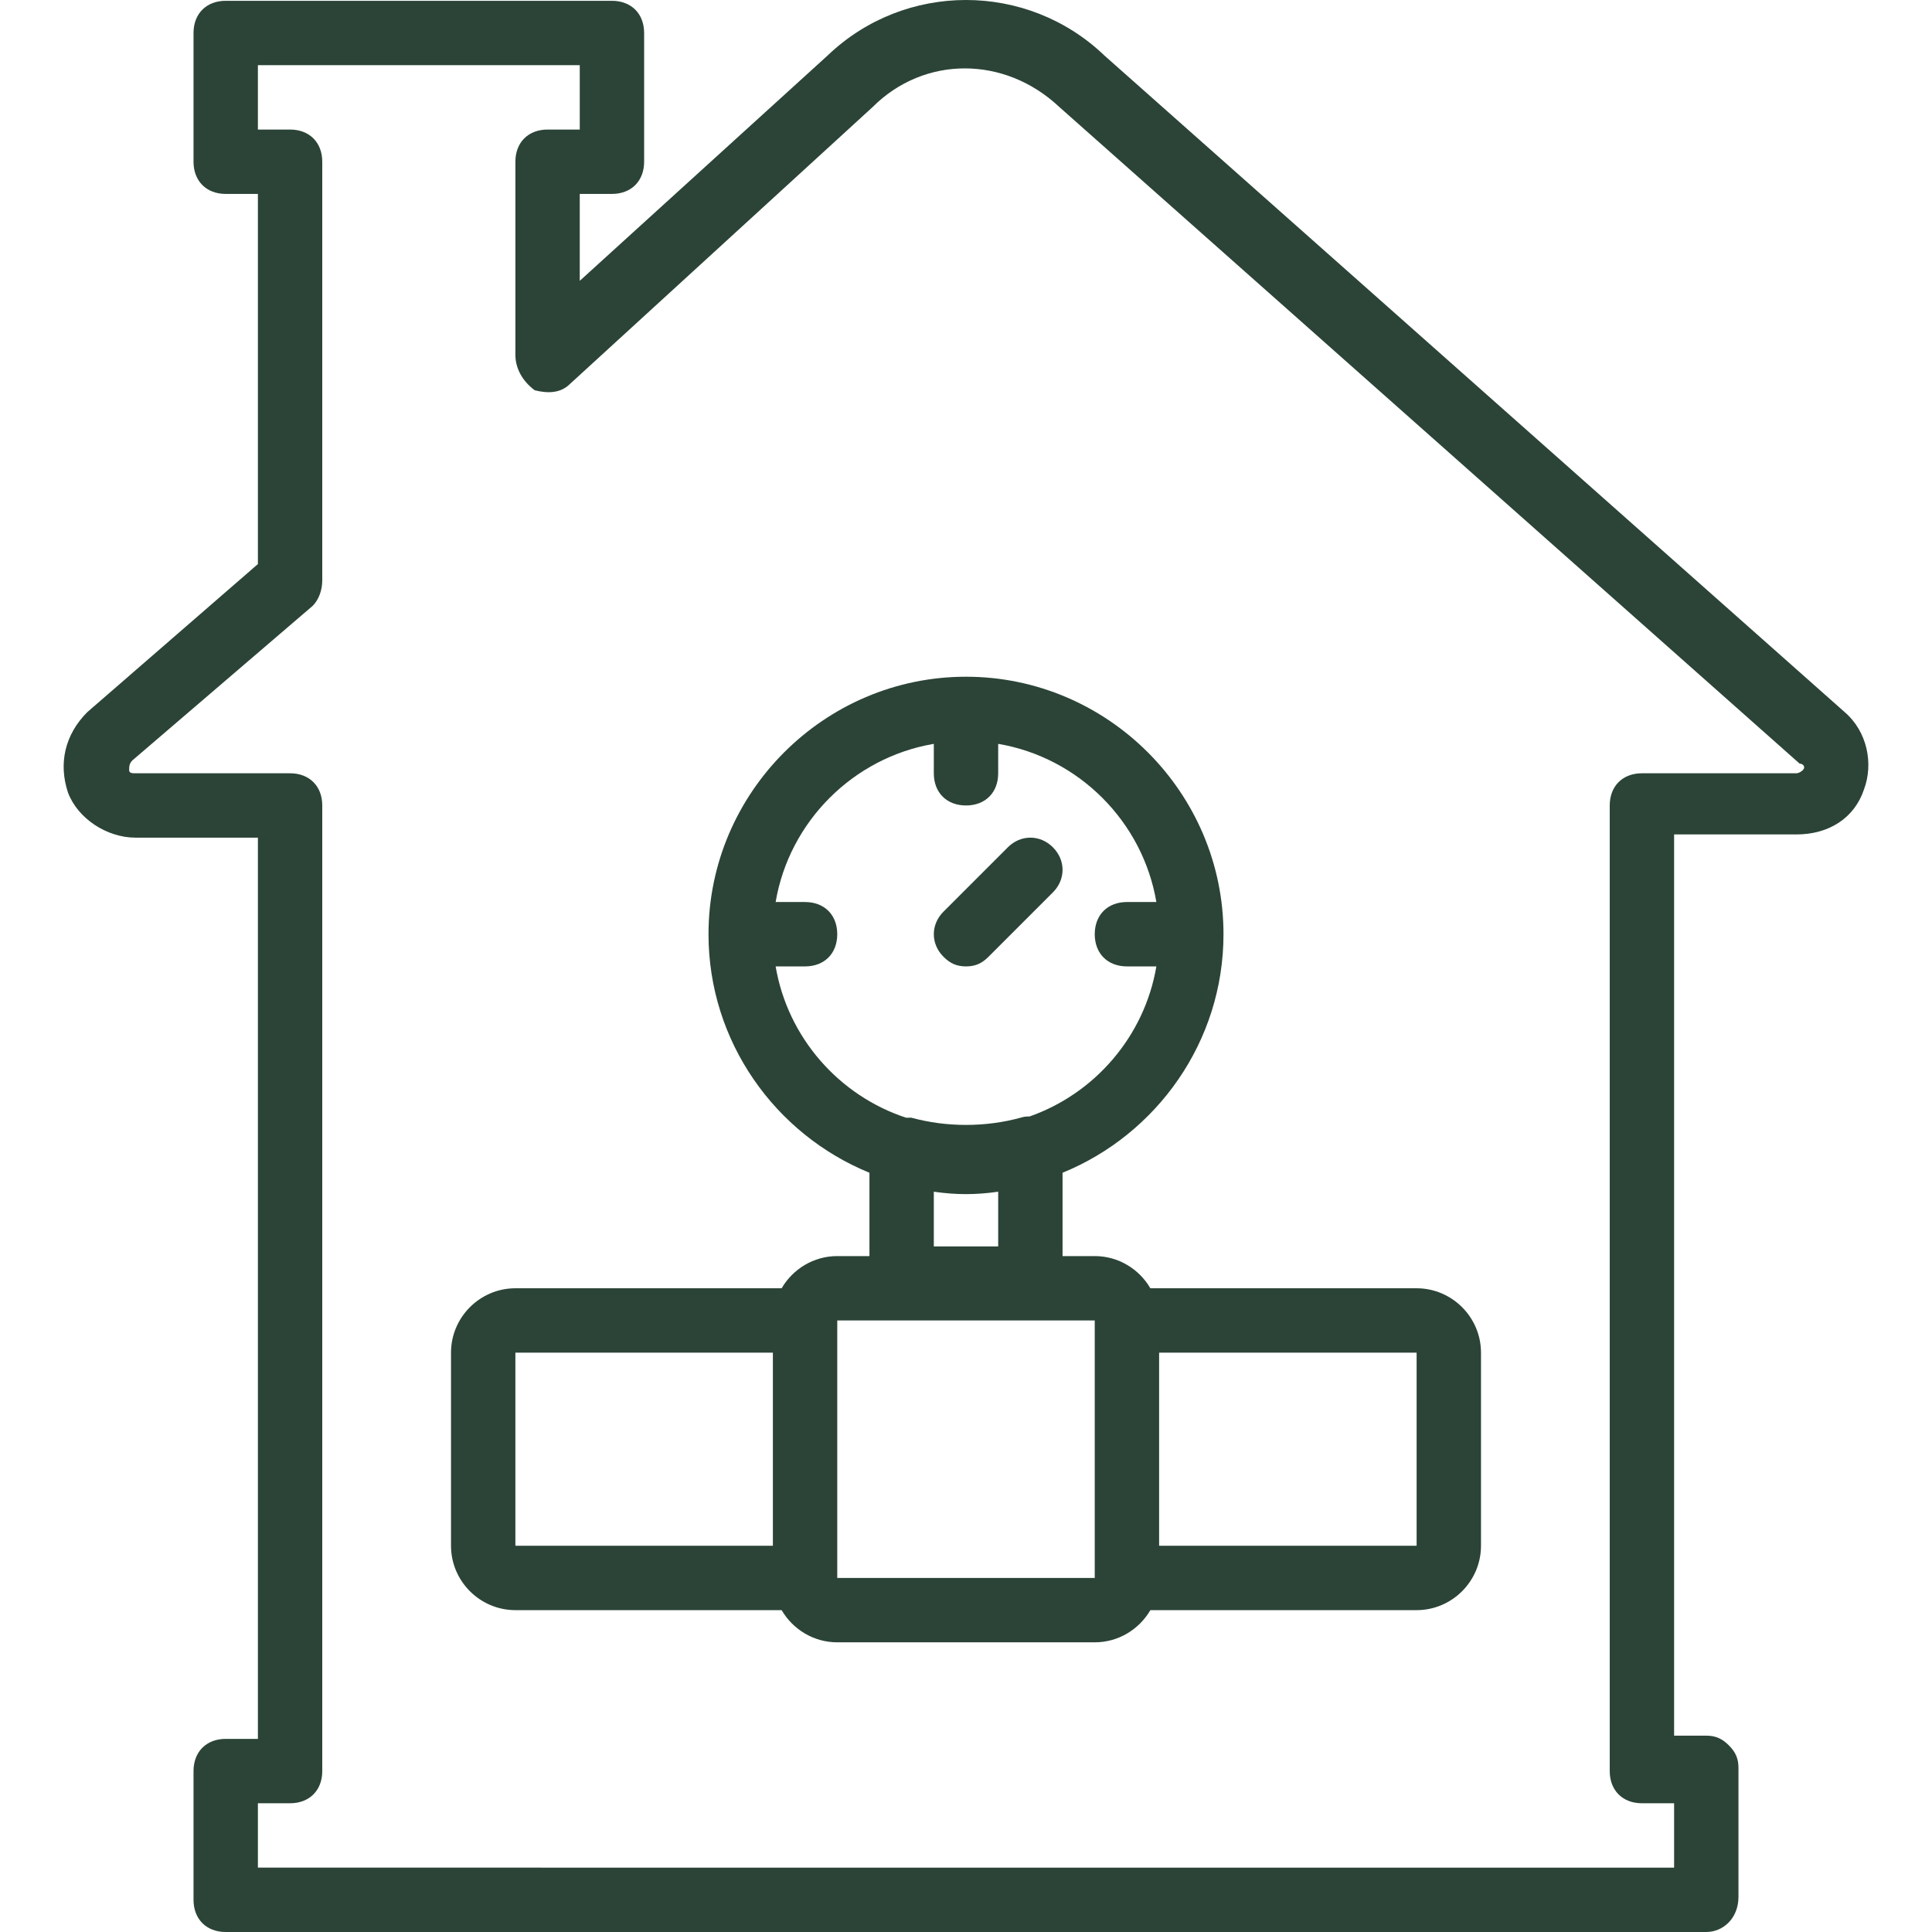 <!DOCTYPE svg PUBLIC "-//W3C//DTD SVG 1.1//EN" "http://www.w3.org/Graphics/SVG/1.1/DTD/svg11.dtd">
<!-- Uploaded to: SVG Repo, www.svgrepo.com, Transformed by: SVG Repo Mixer Tools -->
<svg fill="#2b4437" height="800px" width="800px" version="1.1" id="Layer_1" xmlns="http://www.w3.org/2000/svg" xmlns:xlink="http://www.w3.org/1999/xlink" viewBox="0 0 512.213 512.213" xml:space="preserve">
<g id="SVGRepo_bgCarrier" stroke-width="0"/>
<g id="SVGRepo_tracerCarrier" stroke-linecap="round" stroke-linejoin="round" stroke="#CCCCCC" stroke-width="3.073"/>
<g id="SVGRepo_iconCarrier"> <g transform="translate(0 1)"> <g> <g> <path d="M489.067,187.8L292.8,13.72c-20.48-19.627-52.907-19.627-73.387,0l-65.707,59.733v-23.04h8.533 c5.12,0,8.533-3.413,8.533-8.533V7.747c0-5.12-3.413-8.533-8.533-8.533H59.84c-5.12,0-8.533,3.413-8.533,8.533V41.88 c0,5.12,3.413,8.533,8.533,8.533h8.533v98.133L23.147,187.8c-5.973,5.973-7.68,13.653-5.12,21.333 c2.56,6.827,10.24,11.947,17.92,11.947h32.427v238.933H59.84c-5.12,0-8.533,3.413-8.533,8.533v34.133 c0,5.12,3.413,8.533,8.533,8.533h392.533c4.267,0,8.533-3.413,8.533-9.387v-34.133c0-2.56-0.853-4.267-2.56-5.973 c-1.707-1.707-3.413-2.56-5.973-2.56h-8.533V220.227h32.427c8.533,0,15.36-4.267,17.92-11.947 C496.747,201.453,495.04,192.92,489.067,187.8z M477.973,203.16c-0.853,0.853-1.707,0.853-1.707,0.853h-40.96 c-5.12,0-8.533,3.413-8.533,8.533v256c0,5.12,3.413,8.533,8.533,8.533h8.533v17.067H68.373V477.08h8.533 c5.12,0,8.533-3.413,8.533-8.533v-256c0-5.12-3.413-8.533-8.533-8.533h-40.96c-0.853,0-1.707,0-1.707-0.853s0-1.707,0.853-2.56 l47.787-40.96c1.707-1.707,2.56-4.267,2.56-6.827V41.88c0-5.12-3.413-8.533-8.533-8.533h-8.533V16.28h85.333v17.067h-8.533 c-5.12,0-8.533,3.413-8.533,8.533v51.2c0,3.413,1.707,6.827,5.12,9.387c3.413,0.853,6.827,0.853,9.387-1.707l80.213-73.387 c13.653-13.653,34.987-13.653,49.493,0l196.267,174.08C477.973,201.453,478.827,202.307,477.973,203.16z"/> <path d="M375.573,340.547h-70.588c-2.963-5.087-8.466-8.533-14.746-8.533h-8.533v-22.094 c24.955-10.182,42.667-34.736,42.667-63.239c0-37.547-30.72-68.267-68.267-68.267s-68.267,30.72-68.267,68.267 c0,28.504,17.712,53.058,42.667,63.239v22.094h-8.533c-6.28,0-11.782,3.447-14.746,8.533H136.64 c-9.387,0-17.067,7.68-17.067,17.067v51.2c0,9.387,7.68,17.067,17.067,17.067h70.588c2.963,5.086,8.466,8.533,14.746,8.533 h68.267c6.28,0,11.782-3.447,14.746-8.533h70.588c9.387,0,17.067-7.68,17.067-17.067v-51.2 C392.64,348.227,384.96,340.547,375.573,340.547z M247.573,329.453v-14.507c5.973,0.853,11.093,0.853,17.067,0v14.507H247.573z M205.637,255.213h7.803c5.12,0,8.533-3.413,8.533-8.533s-3.413-8.533-8.533-8.533h-7.803 c3.623-21.355,20.581-38.313,41.937-41.937v7.803c0,5.12,3.413,8.533,8.533,8.533c5.12,0,8.533-3.413,8.533-8.533v-7.803 c21.355,3.623,38.313,20.581,41.937,41.937h-7.803c-5.12,0-8.533,3.413-8.533,8.533s3.413,8.533,8.533,8.533h7.803 c-3.139,18.504-16.289,33.705-33.639,39.794c-0.775-0.031-1.55,0.055-2.325,0.313c-9.387,2.56-19.627,2.56-29.013,0 c-0.455,0-0.911,0.004-1.366,0.013C222.411,289.475,208.834,274.057,205.637,255.213z M136.64,357.613h68.267v51.2H136.64 V357.613z M221.973,417.347V349.08h68.267v68.267H221.973z M375.573,408.813h-68.267v-51.2h68.267V408.813z"/> <path d="M256.107,255.213c2.56,0,4.267-0.853,5.973-2.56l17.067-17.067c3.413-3.413,3.413-8.533,0-11.947s-8.533-3.413-11.947,0 l-17.067,17.067c-3.413,3.413-3.413,8.533,0,11.947C251.84,254.36,253.547,255.213,256.107,255.213z"/> </g> </g> </g> </g>
</svg>